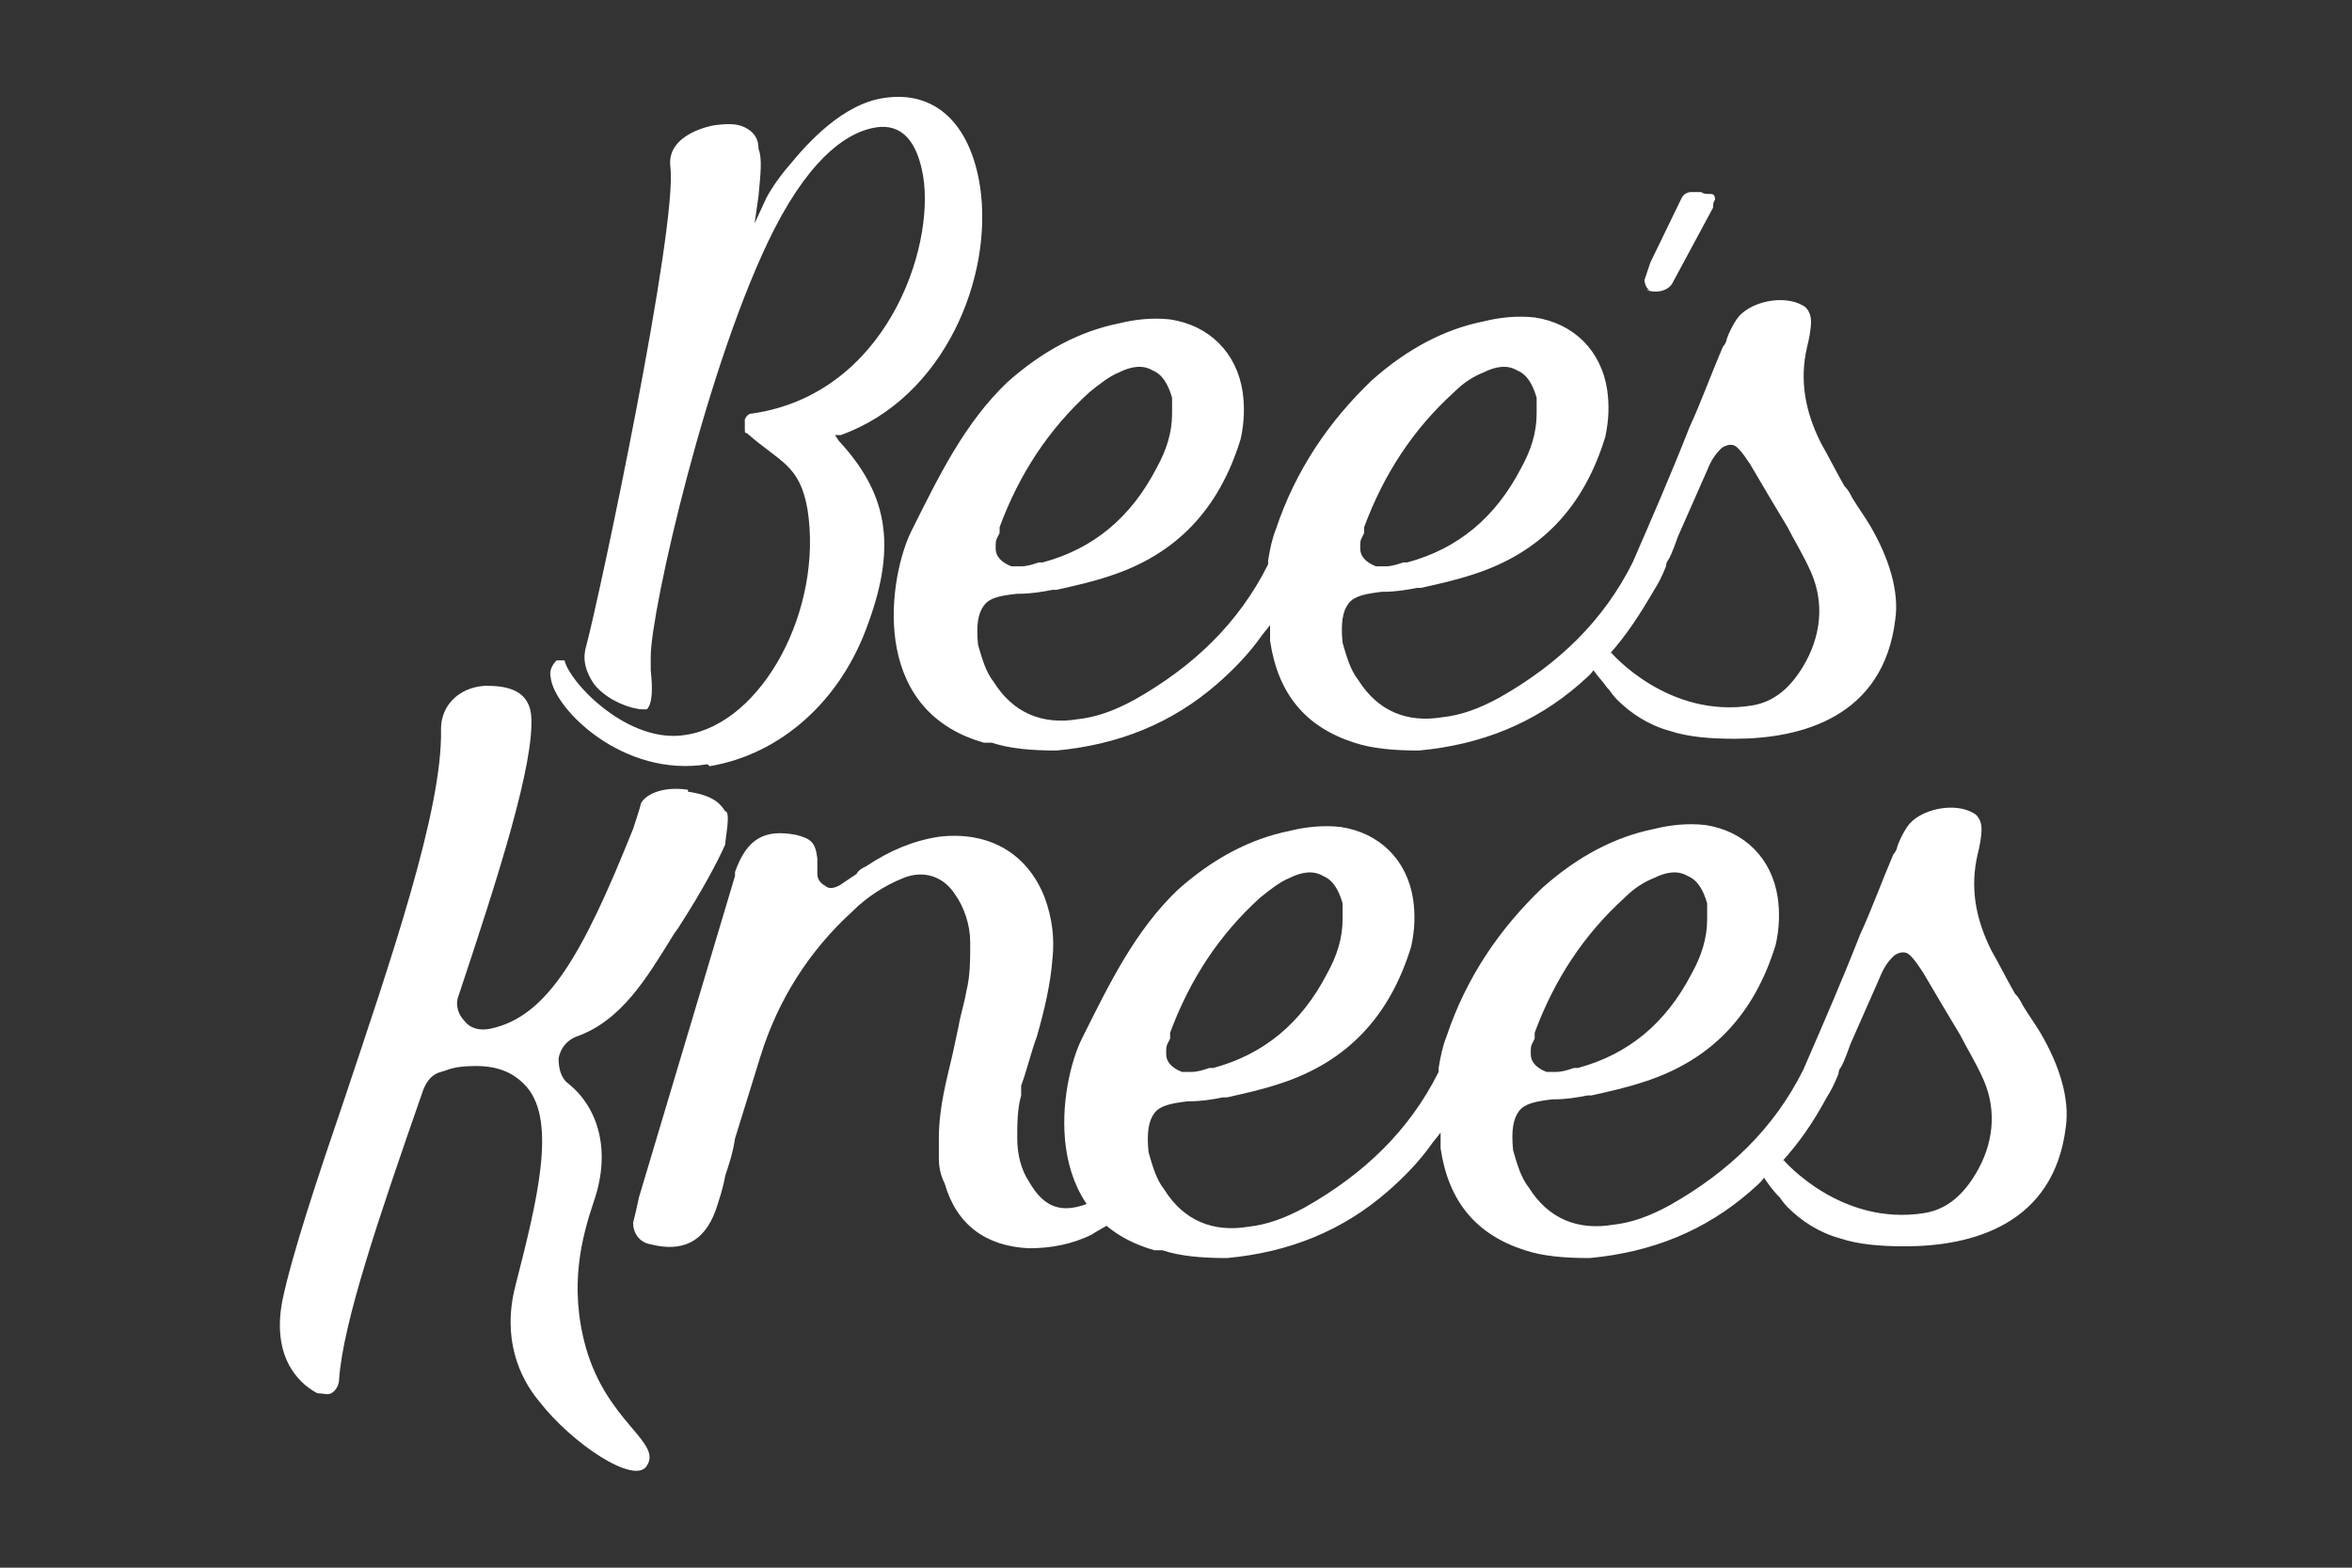 <?xml version="1.0" encoding="UTF-8"?>
<svg id="Layer_2" data-name="Layer 2" xmlns="http://www.w3.org/2000/svg" version="1.1" viewBox="0 0 120 80">
  <rect x="0" y="0" width="120" height="80" fill="#333333" stroke="none"/>
  <defs>
    <style>
      .cls-1 {
        fill: #fff;
        stroke-width: 0px;
      }
    </style>
  </defs>
  <path class="cls-1" d="M35.1,40.4c1.4.2,1.7.7,1.9,1,.3,0,0,1.4,0,1.7-.4.9-1.2,2.4-2.3,4.1-.1.2-.3.4-.4.6-1.3,2.1-2.6,4.3-4.9,5.1-.5.2-.8.6-.9,1.1,0,.5.1,1,.5,1.3,1.5,1.2,2.2,3.4,1.3,6-.6,1.8-1.3,4.3-.4,7.5,1.1,3.8,3.9,4.8,3.1,6-.6,1-3.8-1.1-5.5-3.3-1-1.2-1.9-3.2-1.2-5.9,1.1-4.3,2.1-8.3.6-10.1-.6-.7-1.4-1.1-2.6-1.1s-1.4.2-1.8.3c-.4.1-.7.4-.9.9-2.3,6.6-4.1,11.9-4.3,14.8,0,.3-.2.6-.4.7-.2.1-.4,0-.7,0-.6-.3-2.4-1.5-1.8-4.7.5-2.4,1.8-6.3,3.2-10.4,2.3-6.9,5-14.7,4.9-18.8,0-1.2.9-2.1,2.2-2.2,0,0,.2,0,.2,0,1.4,0,2.1.5,2.2,1.5.2,2.4-1.7,8.3-3.7,14.3-.2.5,0,1,.3,1.3.3.4.8.5,1.3.4,2.9-.6,4.7-3.7,7.3-10.2,0,0,.4-1.2.4-1.3.2-.4,1-.9,2.4-.7"/>
  <path class="cls-1" d="M56.2,61.1s0,0,0,0M56.2,61.1c-1.9,1-2.9.6-3.7-.8-.4-.6-.6-1.4-.6-2.2,0-.7,0-1.5.2-2.2v-.5c.3-.8.5-1.7.8-2.5.4-1.4.7-2.7.8-4,.1-1,0-2-.4-3.1-.9-2.3-2.9-3.4-5.4-3.1-1.3.2-2.5.7-3.7,1.5-.2.1-.4.2-.5.4-.3.2-.6.4-.9.6-.2.1-.5.2-.7,0-.2-.1-.4-.3-.4-.6,0-.2,0-.4,0-.6,0,0,0-.2,0-.2-.1-.8-.3-1-1.1-1.2-1.6-.3-2.5.2-3.1,1.9,0,0,0,0,0,.1,0,0,0,0,0,.1h0c0,0-4.9,16.4-4.9,16.4-.1.5-.2.9-.3,1.3,0,.5.3,1,.9,1.1,1.6.4,2.7-.1,3.3-1.7.2-.6.4-1.2.5-1.8.2-.6.4-1.2.5-1.9l1.3-4.2c.9-2.9,2.5-5.4,4.7-7.4.7-.7,1.6-1.3,2.6-1.7,1-.4,2-.1,2.6.8.5.7.8,1.6.8,2.5,0,.9,0,1.7-.2,2.5-.1.6-.3,1.2-.4,1.8-.1.5-.2.9-.3,1.4-.3,1.3-.7,2.7-.7,4.3,0,.1,0,.3,0,.5,0,.2,0,.4,0,.5,0,.5.1.9.3,1.3.6,2.1,2.1,3.2,4.3,3.3,1.1,0,2.2-.2,3.2-.7.3-.2.7-.4,1-.6h.2c0,0,.1,0,.1,0"/>
  <path class="cls-1" d="M72.1,53h0s0,0,0,0c0,0,0,0,0,0"/>
  <path class="cls-1" d="M59.3,63.8c.9.3,2,.4,3.3.4,3.2-.3,5.9-1.4,8.2-3.4.8-.7,1.6-1.5,2.3-2.5l.4-.5v.7s0,0,0,.1c.4,2.7,1.8,4.4,4.3,5.2.9.3,2,.4,3.3.4,3.2-.3,5.9-1.4,8.2-3.4.2-.2.5-.4.7-.7.2.3.5.7.7.9,0,0,0,0,0,0,0,0,0,0,.1.1.2.3.4.5.4.5h0c.7.7,1.6,1.3,2.7,1.6.9.3,2,.4,3.3.4,3.4,0,7.6-1.1,8.2-6.1.2-1.4-.3-3.1-1.3-4.8-.3-.5-.6-.9-.9-1.4-.1-.2-.2-.4-.4-.6h0c-.4-.7-.8-1.5-1.2-2.2-.8-1.6-1.1-3.2-.7-4.9.1-.4.2-.9.2-1.3,0-.4-.2-.7-.4-.8-1-.6-2.8-.2-3.4.7-.2.3-.4.7-.5,1,0,.1-.1.3-.2.4-.6,1.4-1.1,2.8-1.7,4.1-.9,2.3-1.9,4.6-2.9,6.9-1.5,3-3.8,5.2-6.8,6.9-1.1.6-2,.9-2.9,1-1.8.3-3.3-.3-4.3-1.9-.4-.5-.6-1.2-.8-1.9-.1-1,0-1.6.3-2,.3-.4.9-.5,1.7-.6h.1c.6,0,1.2-.1,1.7-.2h.2c.9-.2,1.8-.4,2.7-.7,3.4-1.1,5.6-3.4,6.7-7,.2-.9.2-1.7.1-2.4-.3-2-1.7-3.4-3.7-3.7-.9-.1-1.8,0-2.6.2-2,.4-3.9,1.4-5.7,3-2.2,2.1-3.9,4.6-4.9,7.6-.2.5-.3,1-.4,1.6h0c0,0,0,.2,0,.2-1.5,3-3.8,5.2-6.8,6.9-1.1.6-2,.9-2.9,1-1.8.3-3.3-.3-4.3-1.9-.4-.5-.6-1.2-.8-1.9-.1-1,0-1.6.3-2,.3-.4.9-.5,1.7-.6h.1c.6,0,1.2-.1,1.7-.2h.2c.9-.2,1.8-.4,2.7-.7,3.4-1.1,5.6-3.4,6.7-7,.2-.9.2-1.7.1-2.4-.3-2-1.7-3.4-3.7-3.7-.9-.1-1.8,0-2.6.2-2,.4-3.9,1.4-5.7,3-2.2,2.1-3.5,4.8-4.9,7.6-1.1,2.2-2.3,9.1,3.7,10.8M78.3,53c0,0,0-.2,0-.3h0c1-2.7,2.5-5,4.6-6.9.5-.5,1-.8,1.5-1,.6-.3,1.2-.4,1.7-.1.5.2.8.7,1,1.4,0,.3,0,.6,0,.8,0,1-.3,1.9-.8,2.8-1.3,2.5-3.2,4.1-5.8,4.8h-.2c-.3.1-.6.2-.9.2s-.3,0-.5,0c-.5-.2-.8-.5-.8-.9s0-.4.1-.6M59.7,53c0,0,0-.2,0-.3h0c1-2.7,2.5-5,4.6-6.9.5-.4,1-.8,1.5-1,.6-.3,1.2-.4,1.7-.1.5.2.8.7,1,1.4,0,.3,0,.6,0,.8,0,1-.3,1.9-.8,2.8-1.3,2.5-3.2,4.1-5.8,4.8h-.2c-.3.1-.6.2-.9.2s-.3,0-.5,0c-.5-.2-.8-.5-.8-.9s0-.4.1-.6M90.9,59.3c-.2-.2.1.1,0,0,.9-1,1.6-2,2.3-3.3.2-.3.4-.7.6-1.2,0,0,0-.2.1-.3.2-.3.5-1.2.5-1.2,0,0,0,0,0,0l1.5-3.4c.2-.5.4-.8.7-1.1.1-.1.3-.2.5-.2.2,0,.3.1.4.2.2.2.4.5.6.8.7,1.2,1.3,2.2,1.9,3.2.3.6.8,1.4,1.2,2.3.7,1.6.5,3.3-.4,4.8-.6,1-1.4,1.8-2.6,2-4.3.7-7.2-2.7-7.2-2.7"/>
  <path class="cls-1" d="M36.2,39.1c3.6-.6,6.7-3.3,8.1-7.3,1.5-4.1.9-6.7-1.5-9.3l-.2-.3h.3c5.3-1.9,7.8-8.1,7.1-12.7-.5-3.2-2.3-4.9-4.9-4.5-2.1.3-3.9,2.3-4.8,3.4-.7.8-1.1,1.5-1.2,1.7l-.6,1.3.2-1.4c.1-1.1.2-1.9,0-2.4,0-.6-.3-.9-.7-1.1-.4-.2-.9-.2-1.6-.1,0,0-2.4.4-2.2,2.1.4,3-3.6,21.9-4.3,24.5-.2.7,0,1.3.4,1.9.7.9,2,1.3,2.5,1.3s.2,0,.2,0c.3-.3.3-1.1.2-2,0-.2,0-.4,0-.7,0-2.3,2.9-15.1,6.3-21.8,2-3.9,3.9-5,5.2-5.2,1.3-.2,2.1.7,2.4,2.5.6,3.7-1.9,11.1-8.7,12.1-.2,0-.3.1-.4.3,0,.1,0,.3,0,.4,0,.3,0,.3.1.3h0c1.7,1.5,2.7,1.6,3.1,3.9.8,5.1-2.3,10.9-6.2,11.5-2.9.5-5.9-2.6-6.2-3.8,0,0,0,0-.2,0,0,0,0,0,0,0,0,0-.1,0-.2,0-.2.2-.4.5-.3.9.2,1.6,3.7,5.1,8,4.4"/>
  <path class="cls-1" d="M50.6,37.9c.9.3,2,.4,3.3.4,3.2-.3,5.9-1.4,8.2-3.4.8-.7,1.6-1.5,2.3-2.5l.4-.5v.7s0,0,0,.1c.4,2.7,1.8,4.4,4.3,5.2.9.3,2,.4,3.3.4,3.2-.3,5.9-1.4,8.2-3.4.2-.2.5-.4.7-.7.2.3.5.6.7.9,0,0,0,0,0,0,0,0,0,0,.1.1.2.3.4.5.4.5h0c.7.7,1.6,1.3,2.7,1.6.9.3,2,.4,3.3.4,3.4,0,7.6-1.1,8.2-6.1.2-1.4-.3-3.1-1.3-4.8-.3-.5-.6-.9-.9-1.4-.1-.2-.2-.4-.4-.6h0c-.4-.7-.8-1.5-1.2-2.2-.8-1.6-1.1-3.2-.7-4.9.1-.4.2-.9.2-1.3,0-.4-.2-.7-.4-.8-1-.6-2.8-.2-3.4.7-.2.3-.4.7-.5,1,0,.1-.1.3-.2.4-.6,1.4-1.1,2.8-1.7,4.1-.9,2.3-1.9,4.6-2.9,6.9-1.5,3-3.8,5.2-6.8,6.9-1.1.6-2,.9-2.9,1-1.8.3-3.3-.3-4.3-1.9-.4-.5-.6-1.2-.8-1.9-.1-1,0-1.6.3-2,.3-.4.9-.5,1.7-.6h.1c.6,0,1.2-.1,1.7-.2h.2c.9-.2,1.8-.4,2.7-.7,3.4-1.1,5.6-3.4,6.7-7,.2-.9.2-1.7.1-2.4-.3-2-1.7-3.4-3.7-3.7-.9-.1-1.8,0-2.6.2-2,.4-3.9,1.4-5.7,3-2.2,2.1-3.9,4.6-4.9,7.6-.2.5-.3,1-.4,1.6h0c0,0,0,.2,0,.2-1.5,3-3.8,5.2-6.8,6.9-1.1.6-2,.9-2.9,1-1.8.3-3.3-.3-4.3-1.9-.4-.5-.6-1.2-.8-1.9-.1-1,0-1.6.3-2,.3-.4.8-.5,1.7-.6h.1c.6,0,1.2-.1,1.7-.2h.2c.9-.2,1.8-.4,2.7-.7,3.4-1.1,5.6-3.4,6.7-7,.2-.9.2-1.7.1-2.4-.3-2-1.7-3.4-3.7-3.7-.9-.1-1.8,0-2.6.2-2,.4-3.9,1.4-5.7,3-2.2,2.1-3.5,4.8-4.9,7.6-1.1,2.2-2.3,9.1,3.7,10.8M69.6,27.2c0,0,0-.2,0-.3h0c1-2.7,2.5-5,4.6-6.9.5-.5,1-.8,1.5-1,.6-.3,1.2-.4,1.7-.1.5.2.8.7,1,1.4,0,.3,0,.6,0,.8,0,1-.3,1.9-.8,2.8-1.3,2.5-3.2,4.1-5.8,4.8h-.2c-.3.1-.6.2-.9.2s-.3,0-.5,0c-.5-.2-.8-.5-.8-.9s0-.4.1-.6M51,27.2c0,0,0-.2,0-.3h0c1-2.7,2.5-5,4.6-6.9.5-.4,1-.8,1.5-1,.6-.3,1.2-.4,1.7-.1.5.2.8.7,1,1.4,0,.3,0,.6,0,.8,0,1-.3,1.9-.8,2.8-1.3,2.5-3.2,4.1-5.8,4.8h-.2c-.3.1-.6.2-.9.2s-.3,0-.5,0c-.5-.2-.8-.5-.8-.9s0-.4.1-.6M82.1,33.4c-.2-.2.1.1,0,0,.9-1,1.6-2.1,2.3-3.3.2-.3.4-.7.6-1.2,0,0,0-.2.1-.3.2-.3.5-1.2.5-1.2,0,0,0,0,0,0l1.5-3.4c.2-.5.4-.8.7-1.1.1-.1.3-.2.5-.2.2,0,.3.1.4.2.2.2.4.5.6.8.7,1.2,1.3,2.2,1.9,3.2.3.6.8,1.4,1.2,2.3.7,1.6.5,3.3-.4,4.8-.6,1-1.4,1.8-2.6,2-4.3.7-7.2-2.7-7.2-2.7"/>
  <path class="cls-1" d="M84,14.8c.6.2,1.1,0,1.3-.3l2.1-3.9c0-.1,0-.3.1-.4,0-.1,0-.3-.2-.3-.2,0-.4,0-.5-.1-.2,0-.4,0-.5,0-.2,0-.4.1-.5.3l-1.6,3.3c-.1.3-.2.6-.3.9,0,.1.1.5.3.5"/>
</svg>